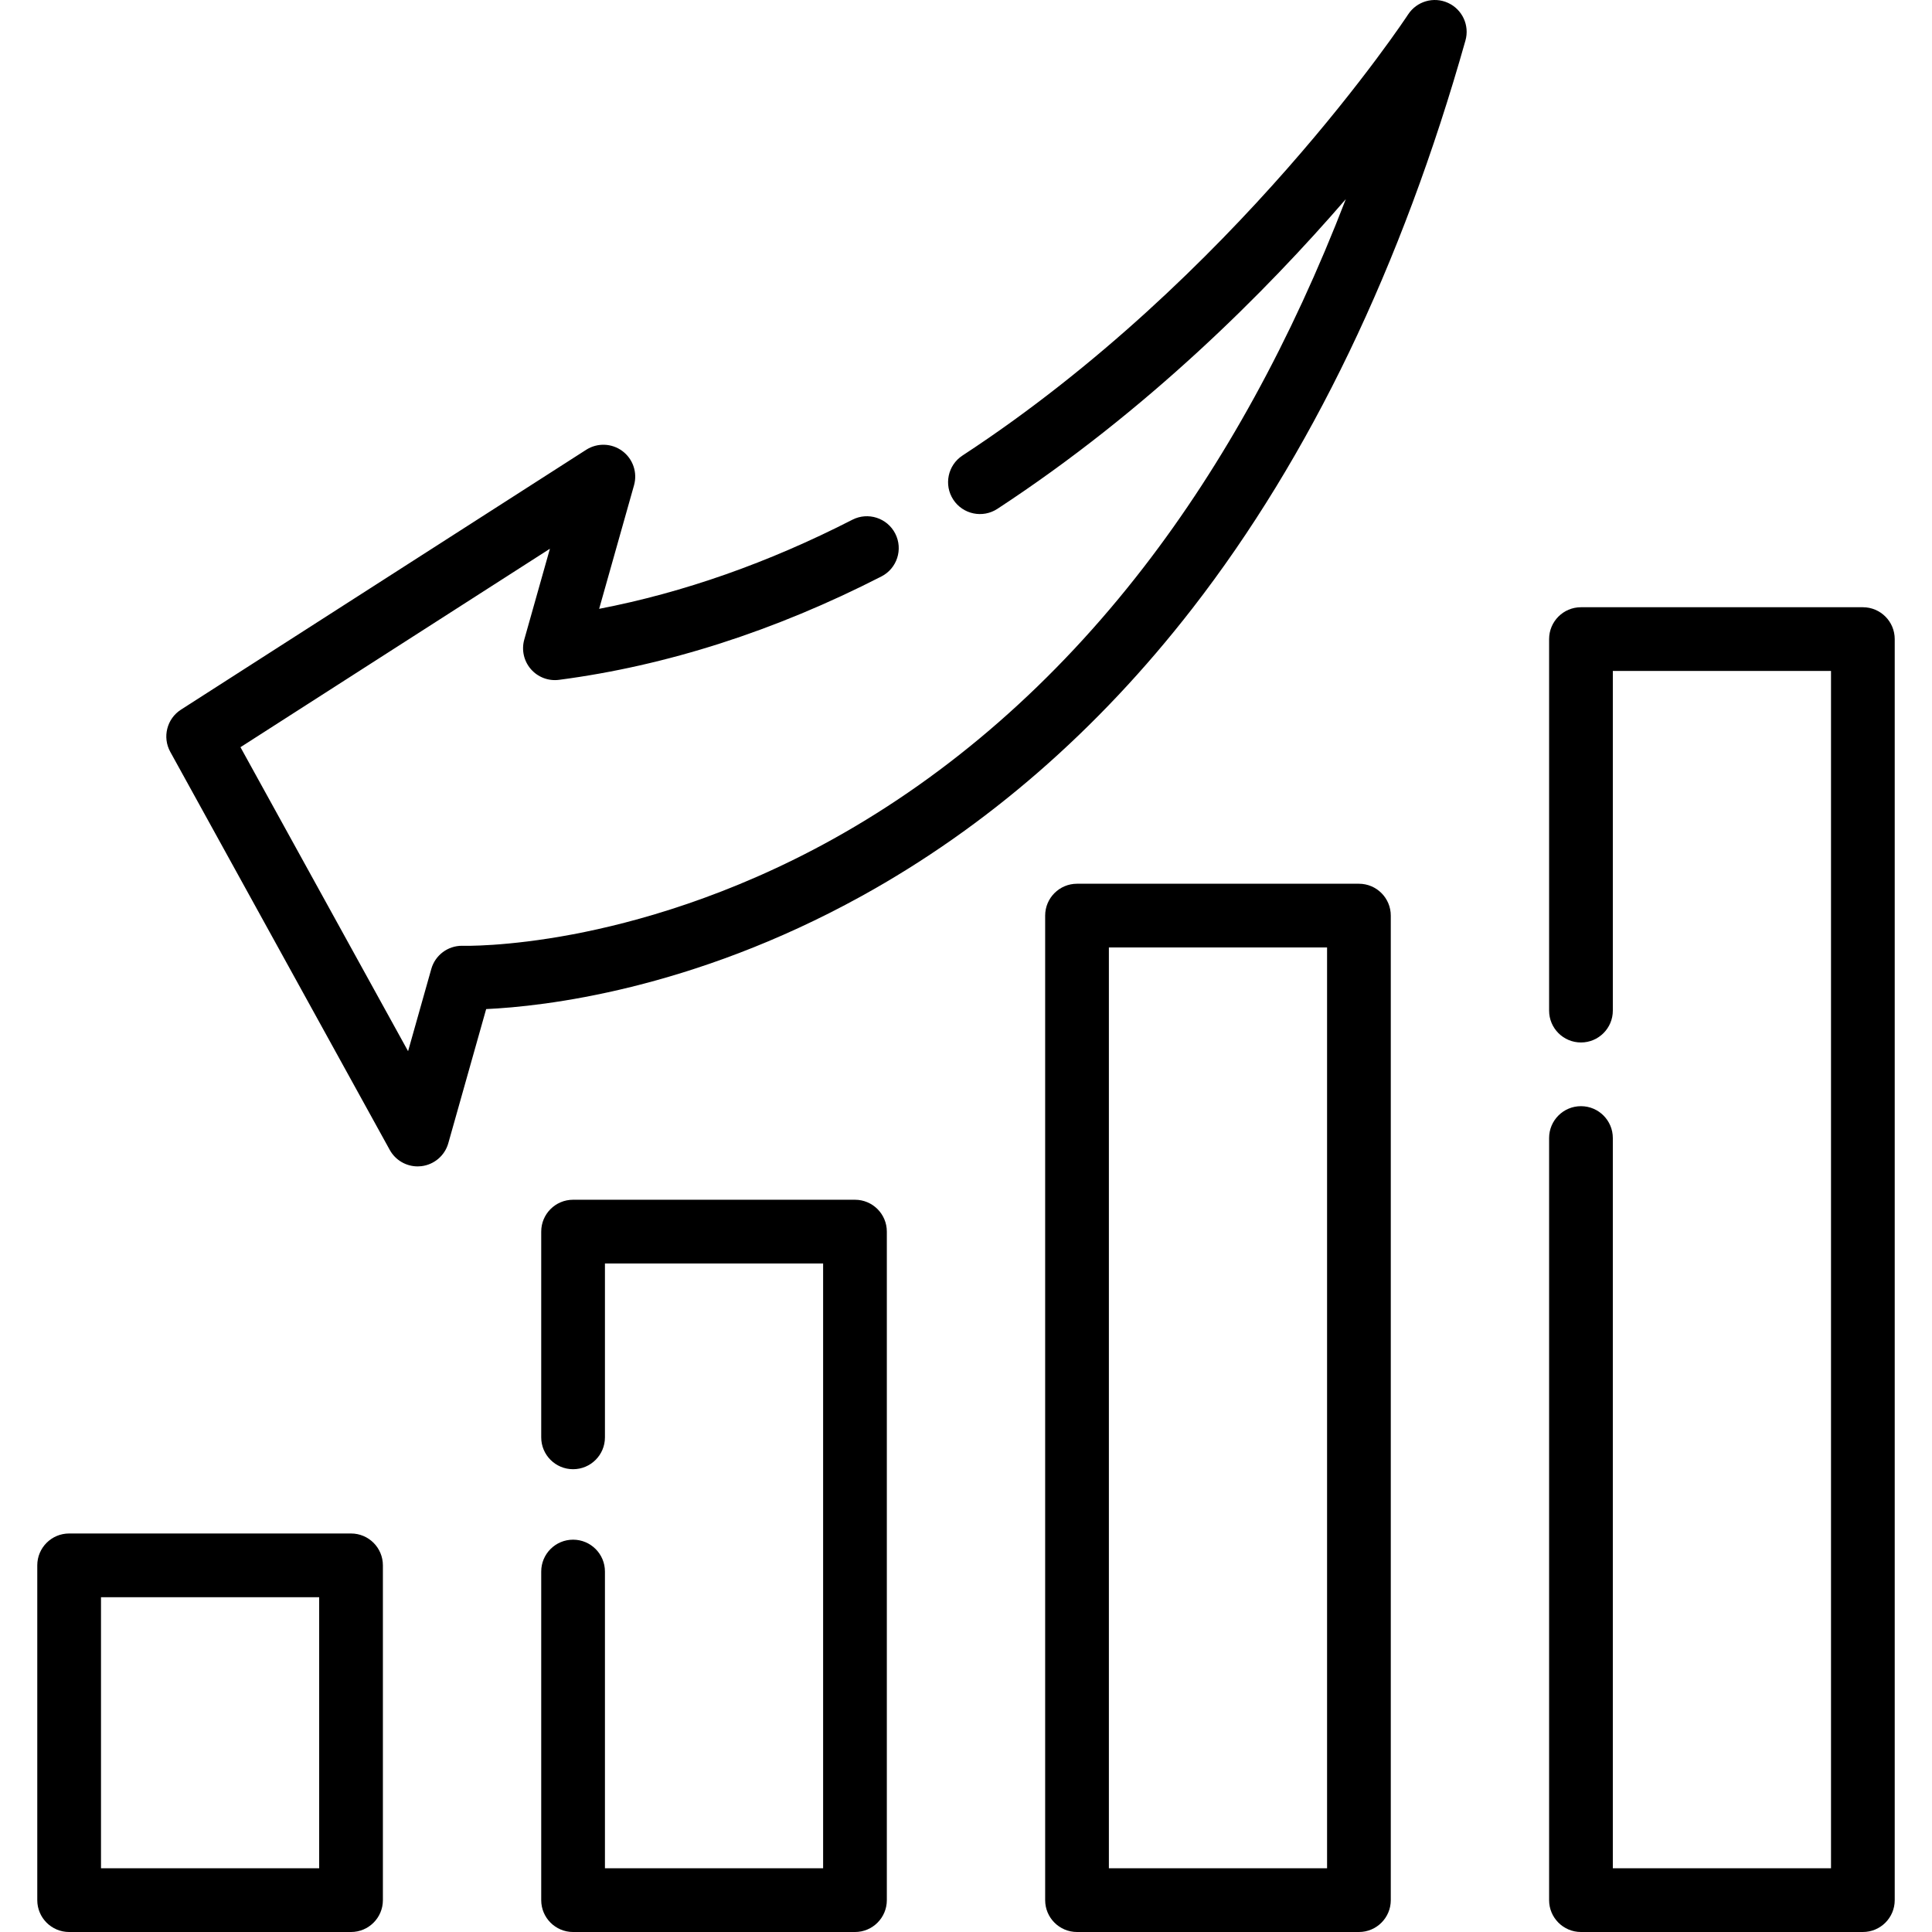 <?xml version="1.0" encoding="iso-8859-1"?>
<!-- Uploaded to: SVG Repo, www.svgrepo.com, Generator: SVG Repo Mixer Tools -->
<svg fill="#000000" height="800px" width="800px" version="1.1" id="Layer_1" xmlns="http://www.w3.org/2000/svg" xmlns:xlink="http://www.w3.org/1999/xlink" 
	 viewBox="0 0 512 512" xml:space="preserve">
<g>
	<g>
		<path d="M383.727,0.757c-3.796-1.726-8.286-0.415-10.566,3.078c-0.449,0.69-45.847,69.604-118.092,116.887
			c-3.902,2.553-4.995,7.785-2.44,11.687c2.555,3.903,7.789,4.995,11.688,2.442c39.677-25.968,71.156-57.567,92.34-82.083
			c-14.409,37.386-32.338,70.064-53.549,97.538c-23.558,30.512-51.212,54.726-82.197,71.971
			c-27.58,15.349-52.787,22.244-69.076,25.325c-17.705,3.349-29.031,3.047-29.122,3.044c-0.099-0.003-0.197-0.005-0.294-0.005
			c-3.767,0-7.094,2.503-8.123,6.149l-6.15,21.787l-44.419-80.563l82.005-52.591l-6.795,24.076
			c-0.772,2.731-0.117,5.668,1.738,7.815c1.856,2.148,4.669,3.22,7.481,2.849c28.466-3.725,57.206-12.942,85.427-27.396
			c4.151-2.125,5.792-7.214,3.665-11.364c-2.125-4.149-7.218-5.79-11.363-3.665c-22.236,11.39-44.749,19.306-67.102,23.61
			l9.242-32.747c0.953-3.375-0.28-6.987-3.098-9.077c-2.817-2.087-6.633-2.218-9.585-0.324l-107.38,68.865
			c-3.742,2.4-4.982,7.29-2.836,11.183l58.164,105.493c1.496,2.714,4.341,4.367,7.39,4.367c0.32,0,0.642-0.018,0.966-0.055
			c3.401-0.392,6.231-2.799,7.161-6.095l10.032-35.541c15.216-0.7,54.308-5.041,99.357-29.875
			c33.17-18.286,62.716-43.966,87.819-76.329c31.16-40.172,55.5-90.801,72.345-150.478C389.495,6.722,387.525,2.481,383.727,0.757z"
			/>
	</g>
</g>
<g>
	<g>
		<path d="M360.129,234.202h-74.707c-4.664,0-8.443,3.78-8.443,8.443v260.913c0,4.663,3.779,8.443,8.443,8.443h74.707
			c4.664,0,8.443-3.78,8.443-8.443V242.645C368.572,237.982,364.792,234.202,360.129,234.202z M351.687,495.114L351.687,495.114
			h-57.821V251.087h57.821V495.114z"/>
	</g>
</g>
<g>
	<g>
		<path d="M493.678,160.924h-74.706c-4.664,0-8.443,3.78-8.443,8.443v98.455c0,4.663,3.779,8.443,8.443,8.443
			c4.663,0,8.443-3.78,8.443-8.443v-90.012h57.82v317.305h-57.82V301.592c0-4.663-3.78-8.443-8.443-8.443
			c-4.664,0-8.443,3.78-8.443,8.443v201.965c0,4.663,3.779,8.443,8.443,8.443h74.706c4.664,0,8.443-3.78,8.443-8.443V169.367
			C502.121,164.704,498.342,160.924,493.678,160.924z"/>
	</g>
</g>
<g>
	<g>
		<path d="M226.578,317.946h-74.706c-4.664,0-8.443,3.78-8.443,8.443v54.523c0,4.663,3.779,8.443,8.443,8.443
			s8.443-3.78,8.443-8.443v-46.08h57.82v160.283h-57.82v-78.642c0-4.663-3.779-8.443-8.443-8.443s-8.443,3.78-8.443,8.443v87.085
			c0,4.663,3.779,8.443,8.443,8.443h74.706c4.664,0,8.443-3.78,8.443-8.443V326.389
			C235.021,321.726,231.241,317.946,226.578,317.946z"/>
	</g>
</g>
<g>
	<g>
		<path d="M93.028,406.39H18.322c-4.664,0-8.443,3.78-8.443,8.443v88.724c0,4.663,3.779,8.443,8.443,8.443h74.706
			c4.664,0,8.443-3.78,8.443-8.443v-88.724C101.47,410.171,97.691,406.39,93.028,406.39z M84.585,495.114h-57.82v-71.838h57.82
			V495.114z"/>
	</g>
</g>
</svg>